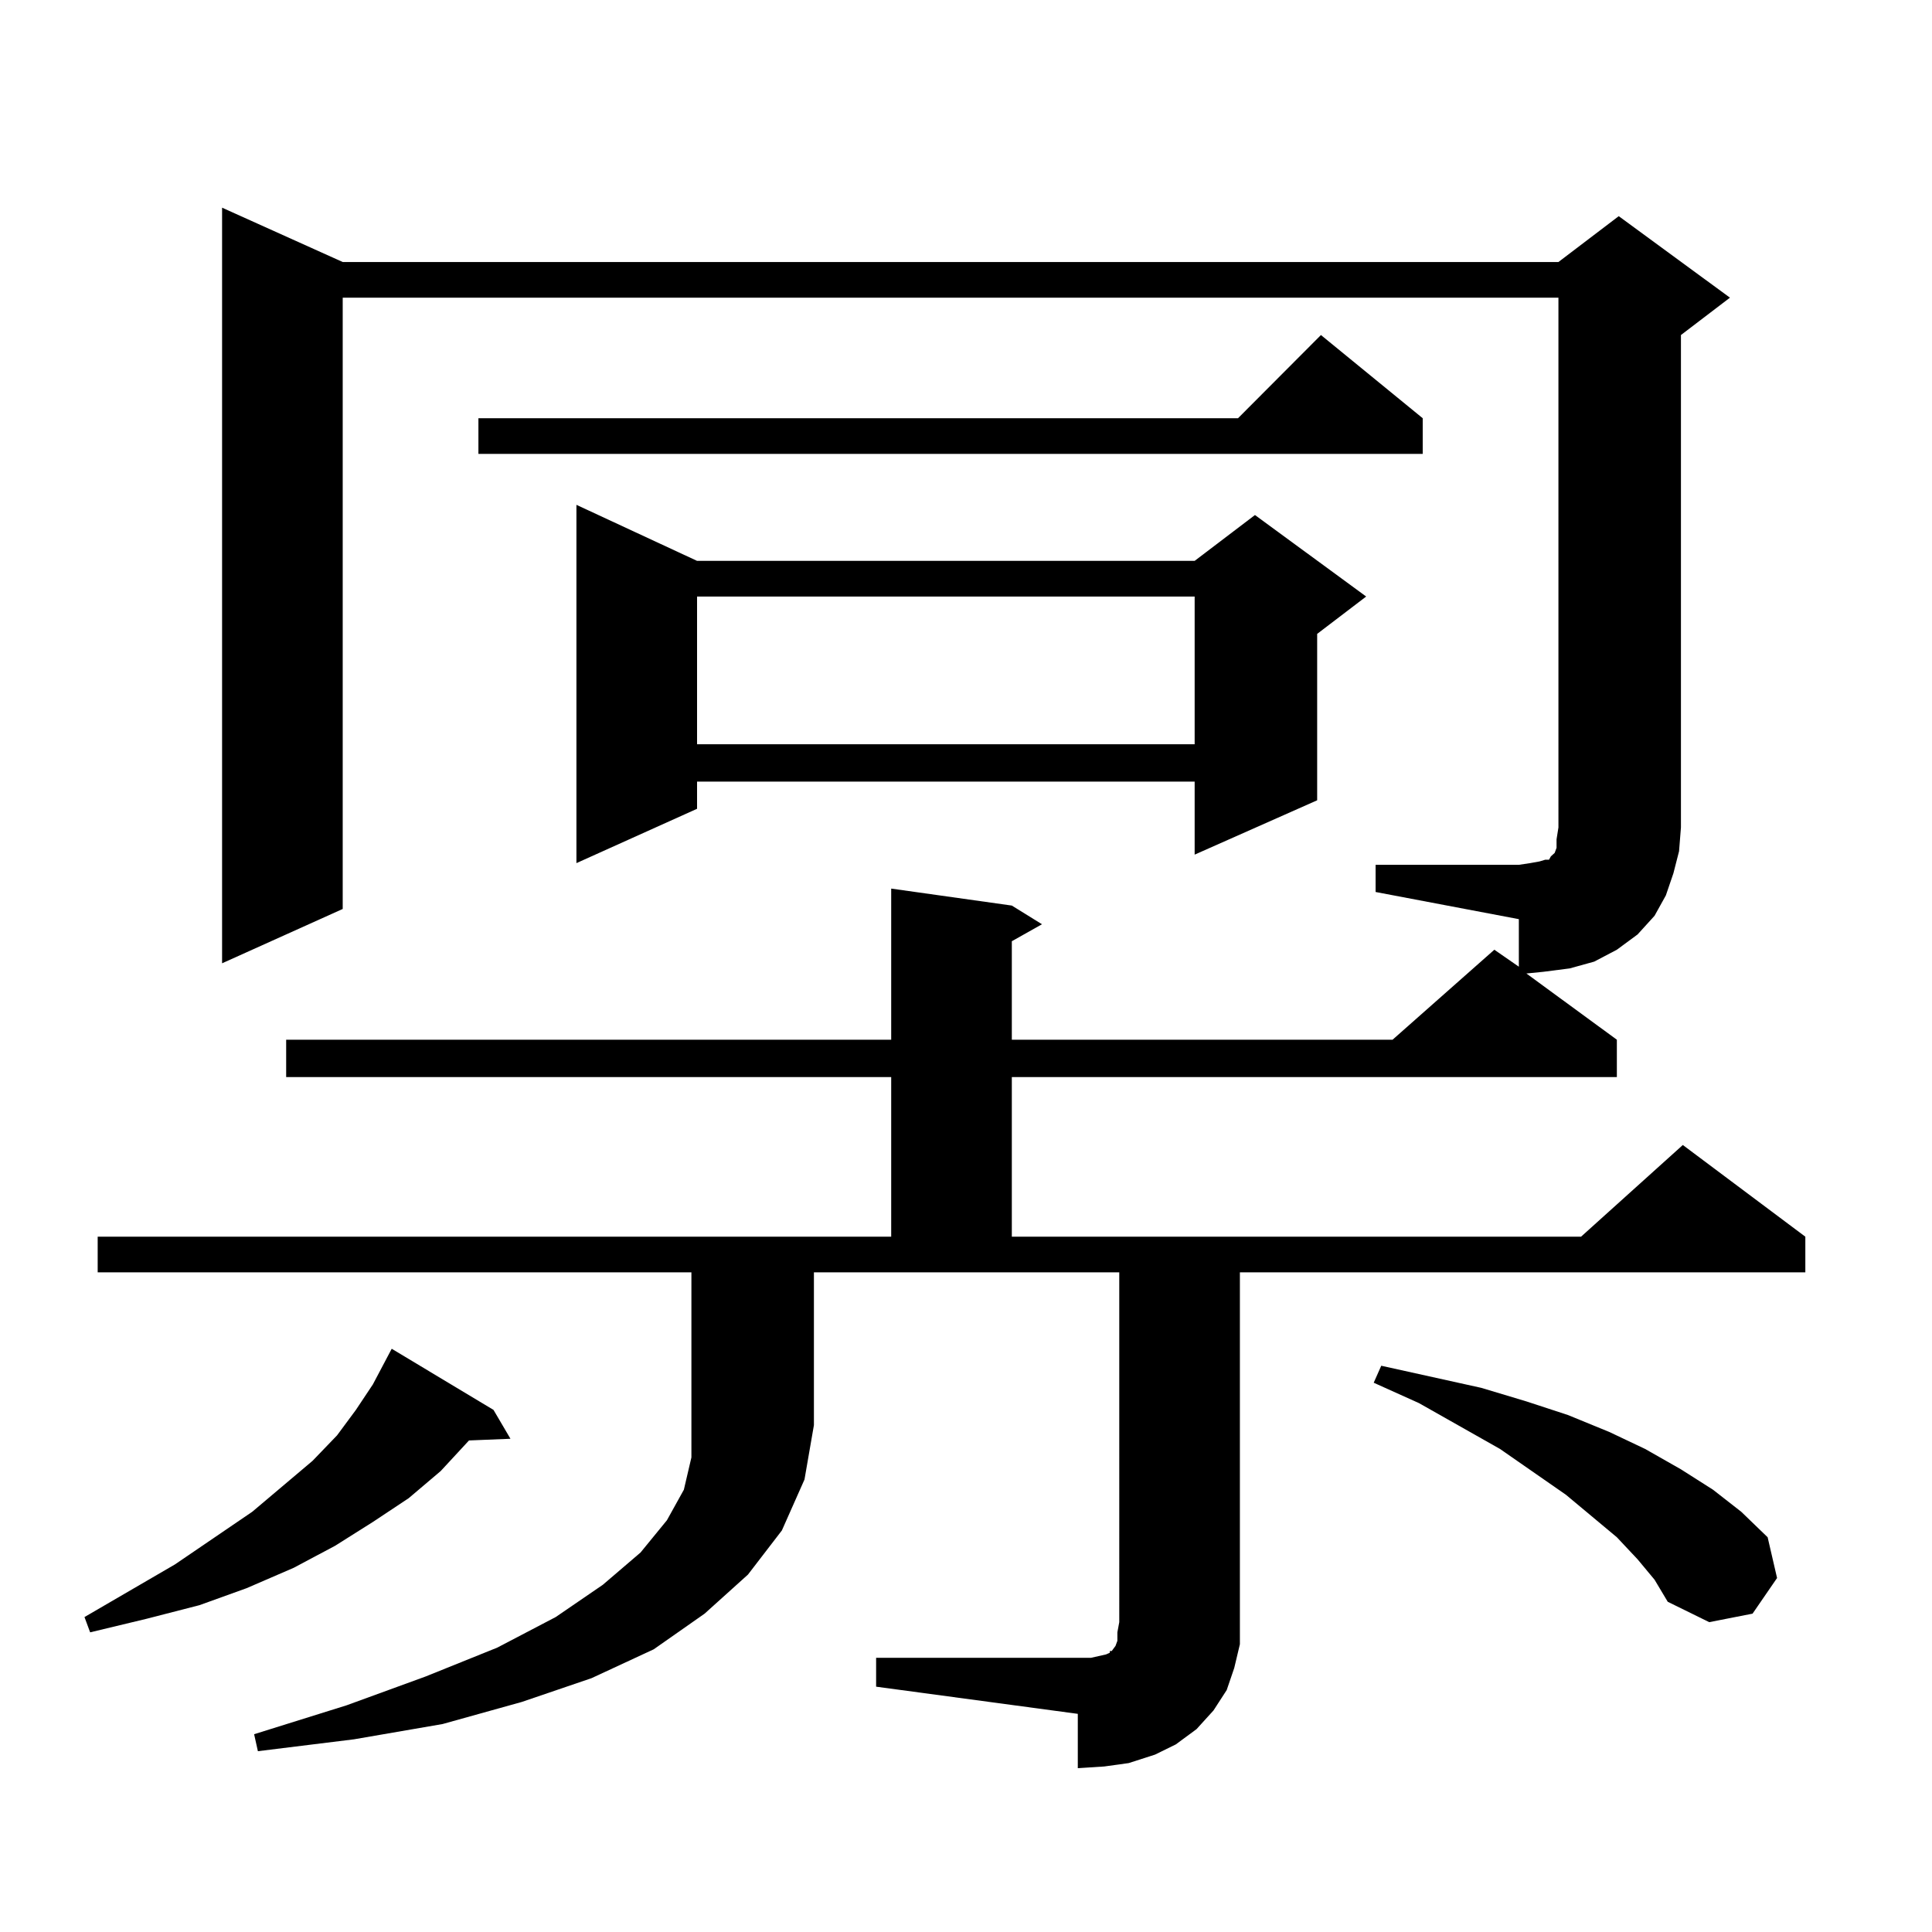 <?xml version="1.0" encoding="utf-8"?>
<!-- Generator: Adobe Illustrator 16.0.0, SVG Export Plug-In . SVG Version: 6.00 Build 0)  -->
<!DOCTYPE svg PUBLIC "-//W3C//DTD SVG 1.1//EN" "http://www.w3.org/Graphics/SVG/1.1/DTD/svg11.dtd">
<svg version="1.1" id="图层_1" xmlns="http://www.w3.org/2000/svg" xmlns:xlink="http://www.w3.org/1999/xlink" x="0px" y="0px"
	 width="1000px" height="1000px" viewBox="0 0 1000 1000" enable-background="new 0 0 1000 1000" xml:space="preserve">
<path d="M255.433,729.758l8.78,14.941l-21.463,0.879l-14.634,15.82l-16.585,14.063l-18.536,12.305l-19.512,12.305l-21.463,11.426
	l-24.39,10.547l-24.39,8.789l-27.316,7.031l-29.268,7.031l-2.927-7.91l46.828-27.246l39.999-27.246l31.219-26.367l12.683-13.184
	l9.756-13.184l8.78-13.184l9.756-18.457L255.433,729.758z M50.56,658.566v-18.457h410.722v-82.617H148.118v-19.336h313.163v-78.223
	l62.438,8.789l15.609,9.668l-15.609,8.789v50.977h197.068l52.682-46.582l12.683,8.789v-24.609l-74.145-14.063v-14.063h74.145
	l5.854-0.879l4.878-0.879l2.927-0.879h1.951l0.976-1.758l0.976-0.879l0.976-0.879l0.976-2.637v-4.395l0.976-6.152V154.074H177.386
	V470.48l-62.438,28.125V107.492l62.438,28.125h629.253l31.219-23.73l57.56,42.188l-25.365,19.336v254.883l-0.976,12.305
	l-2.927,11.426l-3.902,11.426l-5.854,10.547l-8.78,9.668l-10.731,7.91l-11.707,6.152l-12.683,3.516L798.834,503l-8.78,0.879
	l46.828,34.277v19.336H523.719v82.617h294.627l52.682-47.461l63.413,47.461v18.457H641.765v181.055v11.426l-2.927,12.305
	l-3.902,11.426l-6.829,10.547l-8.78,9.668l-10.731,7.91l-10.731,5.273l-13.658,4.395l-12.683,1.758l-13.658,0.879v-28.125
	L453.477,873.02v-14.941h104.388h6.829l3.902-0.879l3.902-0.879l1.951-0.879v-0.879h0.976l1.951-2.637l0.976-2.637v-4.395
	l0.976-5.273V658.566H421.282v79.102l-4.878,28.125l-11.707,26.367l-17.561,22.852l-22.438,20.215l-26.341,18.457l-32.194,14.941
	l-36.097,12.305l-40.975,11.426l-45.853,7.91l-49.755,6.152l-1.951-8.789l47.804-14.941l40.975-14.941l37.072-14.941l30.243-15.82
	l24.39-16.699l19.512-16.699l13.658-16.699l8.78-15.82l3.902-16.699v-16.699v-79.102H50.56z M736.396,216.477v18.457H247.628
	v-18.457h393.161l42.926-43.066L736.396,216.477z M360.796,290.305h257.555l31.219-23.73l57.56,42.188l-25.365,19.336v86.133
	l-63.413,28.125v-37.793H360.796v14.063l-62.438,28.125V261.301L360.796,290.305z M360.796,308.762v76.465h257.555v-76.465H360.796z
	 M847.613,807.102l-10.731-11.426l-26.341-21.973l-34.146-23.73l-41.95-23.73l-23.414-10.547l3.902-8.789l51.706,11.426
	l23.414,7.031l21.463,7.031l21.463,8.789l18.536,8.789l18.536,10.547l16.585,10.547l14.634,11.426l13.658,13.184l4.878,21.094
	l-12.683,18.457l-22.438,4.395l-21.463-10.547l-6.829-11.426L847.613,807.102z"/>
</svg>

